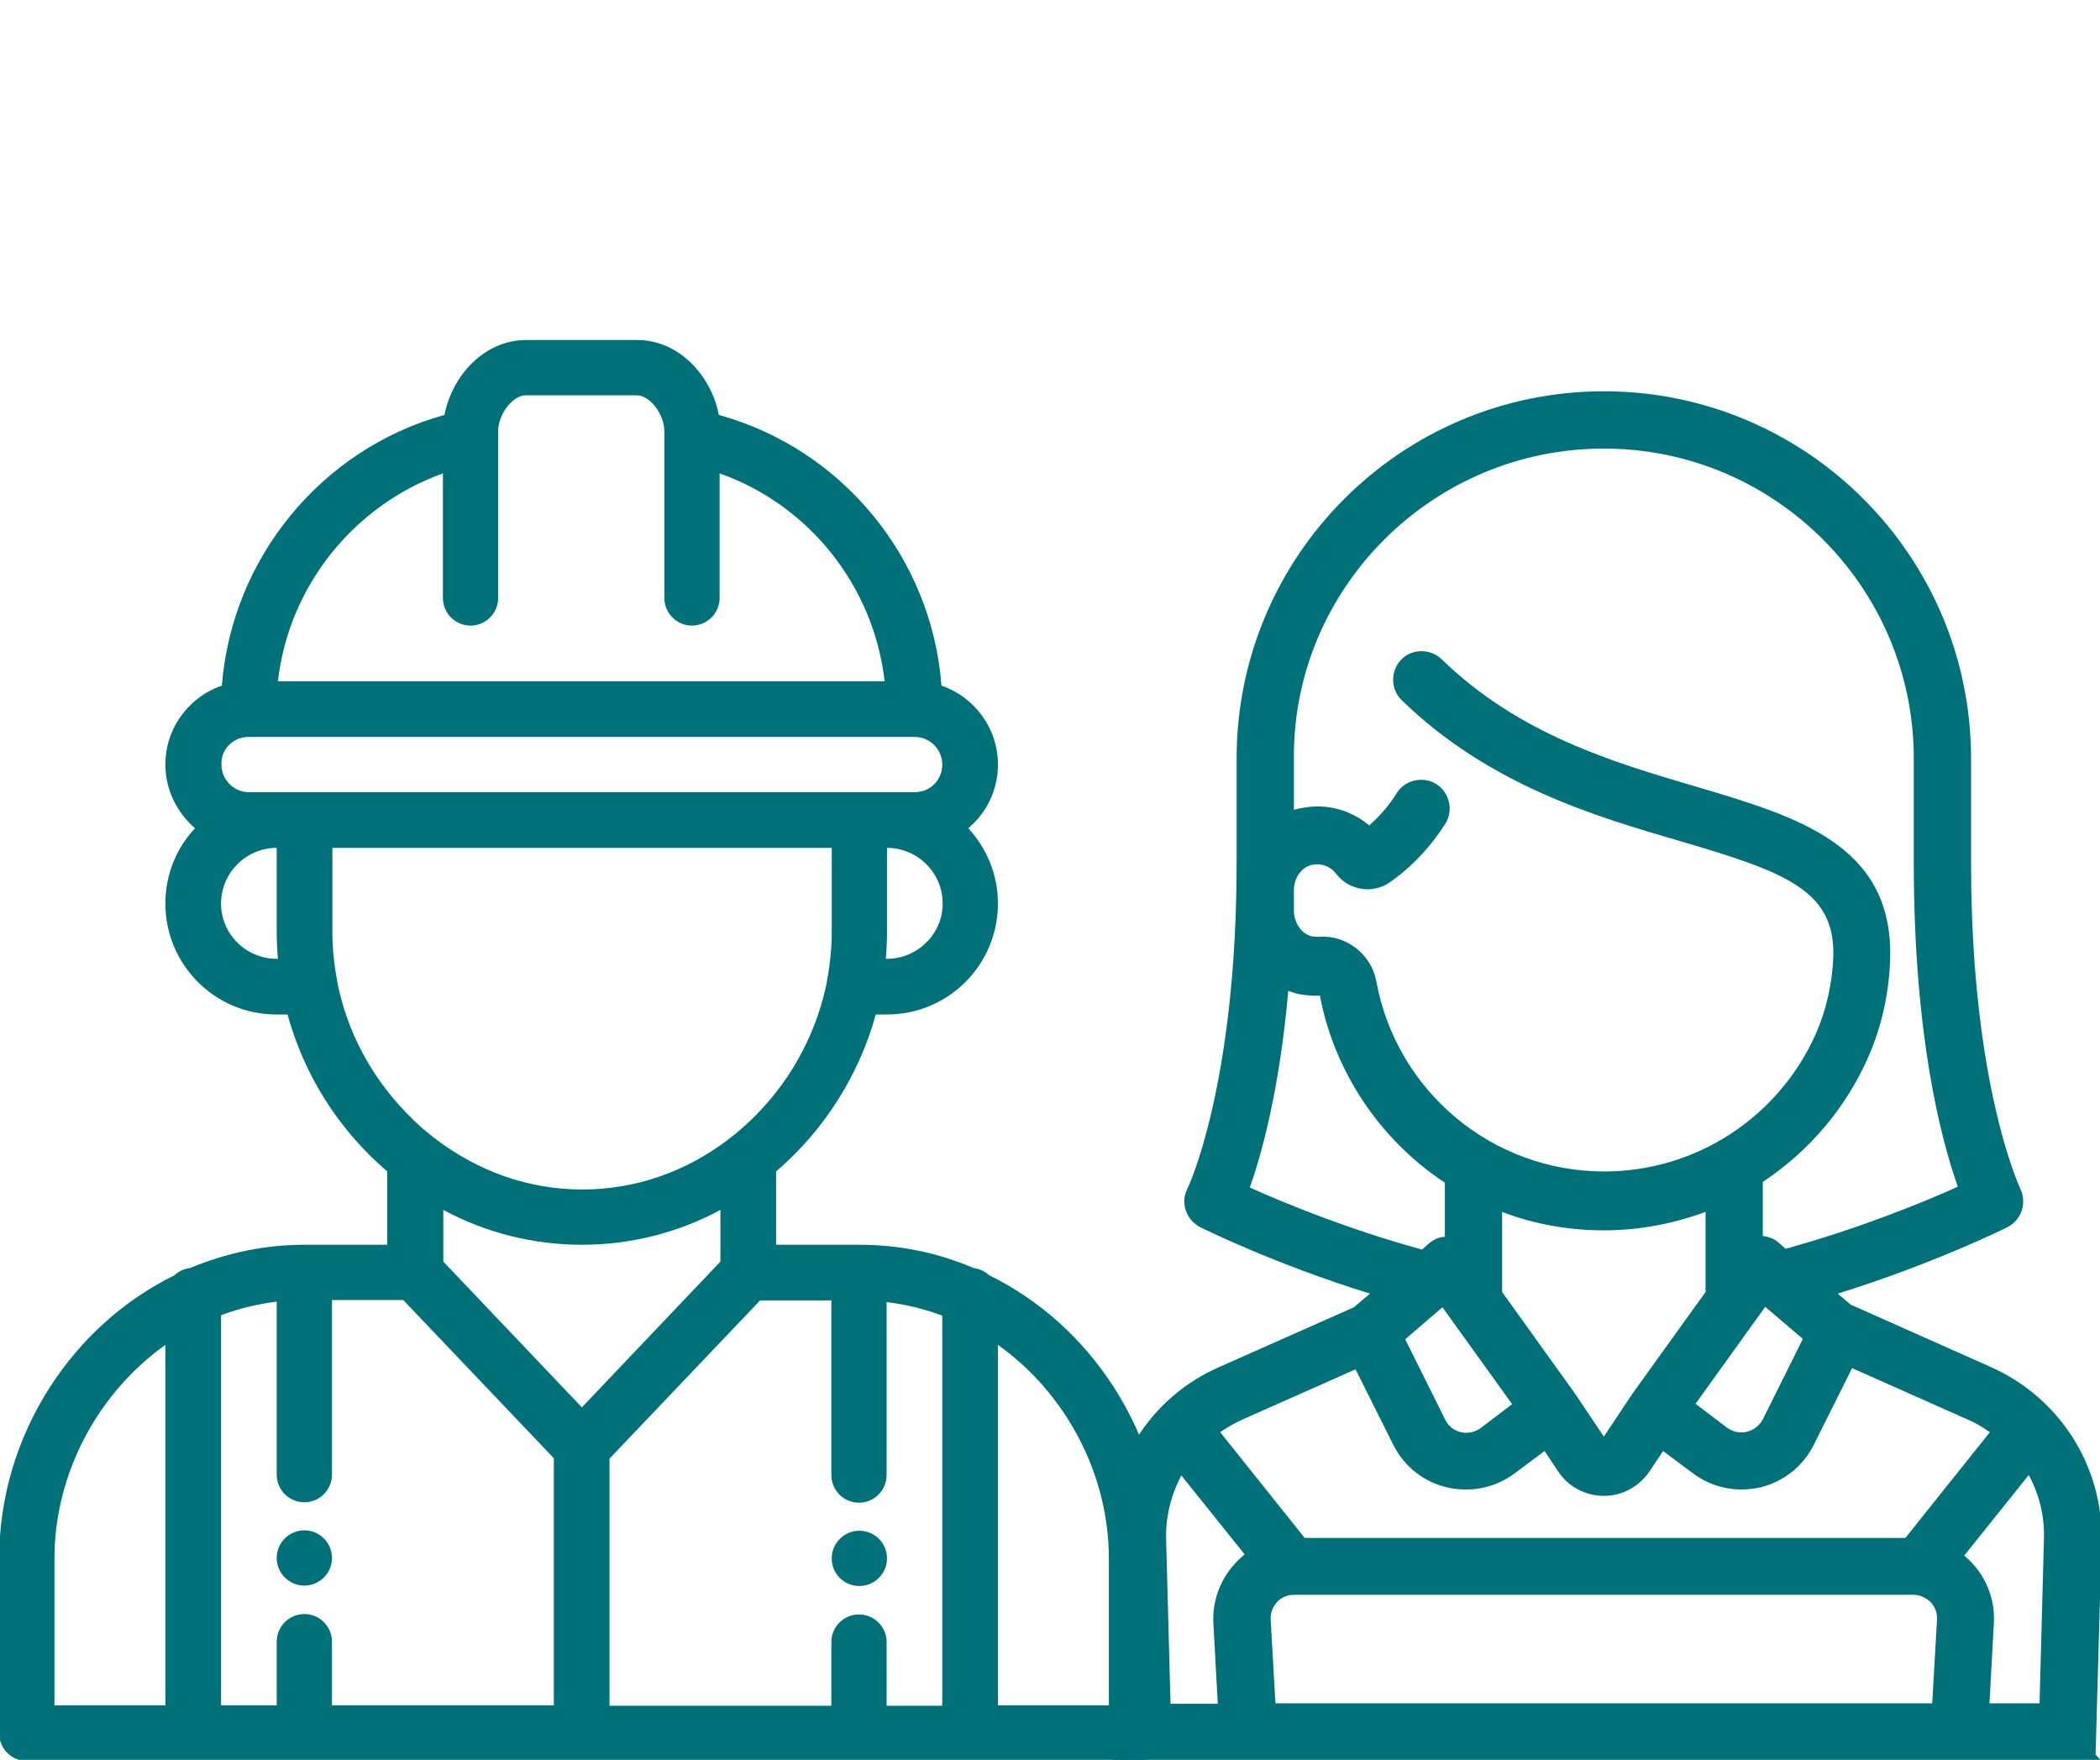 <?xml version="1.0" encoding="utf-8"?>
<!-- Generator: Adobe Illustrator 24.0.3, SVG Export Plug-In . SVG Version: 6.00 Build 0)  -->
<svg version="1.1" id="ai-id-employe-Capa_1" xmlns="http://www.w3.org/2000/svg" xmlns:xlink="http://www.w3.org/1999/xlink" x="0px" y="0px"
	 viewBox="846.3 227.4 524.4 439.4" style="enable-background:new 846.3 227.4 524.4 439.4;" xml:space="preserve">
<style type="text/css">
	.st0{fill:#007179;}
</style>
<path class="ai ai-employe st0" d="M1060.9,623.4c3.8,0,6.9-3.1,6.9-6.9s-3.1-6.9-6.9-6.9s-6.9,3.1-6.9,6.9S1057,623.4,1060.9,623.4z"/>
<path class="ai ai-employe st0" d="M922.3,609.5c-3.8,0-6.9,3.1-6.9,6.9s3.1,6.9,6.9,6.9c3.8,0,6.9-3.1,6.9-6.9S926.1,609.5,922.3,609.5z"/>
<path class="ai ai-employe st0" d="M922.3,538.2c-9.8,0-19.4,2-28.5,5.8c-1.5,0.2-2.9,0.8-3.9,1.8c-12.6,6.2-23.3,15.8-31.1,27.9
	c-8.3,12.9-12.7,27.7-12.7,42.8v43.7c0,3.8,3.1,6.9,6.9,6.9h277.2c3.8,0,6.9-3.1,6.9-6.9v-43.7c0-15.1-4.4-29.9-12.7-42.8
	c-7.8-12.1-18.5-21.7-31.1-27.9c-1.1-1-2.4-1.6-3.9-1.8c-9.1-3.9-18.7-5.8-28.5-5.8h-20.8v-18.3c12-10.3,20.7-24,24.9-39.2h2.8
	c15.3,0,27.7-12.4,27.7-27.7c0-7.2-2.8-13.8-7.4-18.8c0.4-0.4,0.9-0.8,1.3-1.2c3.9-3.9,6.1-9.1,6.1-14.7c0-9.1-5.9-16.9-14.1-19.7
	c-2.4-31.9-24.8-59.1-55.6-67.6c-1.8-9.5-9.7-18.7-20.4-18.7h-27.7c-10.7,0-18.6,9.2-20.4,18.7c-30.8,8.5-53.1,35.8-55.6,67.6
	c-3,1-5.7,2.7-8,5c-3.9,3.9-6.1,9.1-6.1,14.7c0,6.3,2.9,12,7.4,15.9c-4.6,4.9-7.4,11.5-7.4,18.8c0,15.3,12.4,27.7,27.7,27.7h2.8
	c3.5,12.7,10.1,24.4,19.4,34c1.7,1.8,3.6,3.5,5.5,5.2v18.3H922.3z M991.6,538.2c12.2,0,24-3,34.6-8.7v12.9l-34.6,36.4l-34.6-36.4
	v-12.9C967.6,535.2,979.4,538.2,991.6,538.2z M947,552l37.6,39.5v61.7h-55.4v-15.9c0-3.8-3.1-6.9-6.9-6.9c-3.8,0-6.9,3.1-6.9,6.9
	v15.9h-13.9v-97.4c4.5-1.7,9.1-2.8,13.9-3.4v43.2c0,3.8,3.1,6.9,6.9,6.9c3.8,0,6.9-3.1,6.9-6.9V552H947z M859.9,616.5
	c0-21.1,10.8-41.3,27.7-53.3v90h-27.7V616.5z M1123.2,616.5v36.7h-27.7v-90C1112.4,575.2,1123.2,595.4,1123.2,616.5z M1053.9,552
	v43.7c0,3.8,3.1,6.9,6.9,6.9c3.8,0,6.9-3.1,6.9-6.9v-43.2c4.7,0.6,9.4,1.7,13.9,3.4v97.4h-13.9v-15.9c0-3.8-3.1-6.9-6.9-6.9
	c-3.8,0-6.9,3.1-6.9,6.9v15.9h-55.4v-61.7l37.6-39.5H1053.9z M1067.8,466.8h-0.3c0.2-2.3,0.3-4.6,0.3-6.9v-20.8
	c7.6,0,13.9,6.2,13.9,13.9C1081.7,460.6,1075.4,466.8,1067.8,466.8z M956.9,345.6v31.1c0,3.8,3.1,6.9,6.9,6.9s6.9-3.1,6.9-6.9v-40.1
	c0,0,0,0,0-0.1v-1.4c0-4.3,3.6-9,6.9-9h27.7c3.3,0,6.9,4.7,6.9,9v1.4c0,0,0,0,0,0.1v40.1c0,3.8,3.1,6.9,6.9,6.9
	c3.8,0,6.9-3.1,6.9-6.9v-31.1c22.4,7.9,38.5,28.2,41.2,51.9H915.7C918.4,373.8,934.6,353.6,956.9,345.6z M903.5,413.4
	c1.3-1.3,3-2,4.9-2h166.3c3.8,0,6.9,3.1,6.9,6.9c0,1.8-0.7,3.6-2,4.9c-1.3,1.3-3,2-4.9,2h-6.9h-6.9H922.3h-6.9h-6.9
	c-3.8,0-6.9-3.1-6.9-6.9C901.5,416.5,902.2,414.7,903.5,413.4z M901.5,453c0-7.6,6.2-13.9,13.9-13.9v20.8c0,2.3,0.1,4.6,0.3,6.9
	h-0.3C907.7,466.8,901.5,460.6,901.5,453z M930.5,472.5c0-0.1,0-0.2,0-0.2c-0.8-4.1-1.2-8.2-1.2-12.4v-20.8h124.7v20.8
	c0,4.1-0.4,8.3-1.2,12.4c0,0.1,0,0.2,0,0.2c-3.1,15.5-11.7,29.3-24.1,39c-10.8,8.4-23.6,12.9-37,12.9s-26.1-4.5-37-12.9
	c-2.5-1.9-4.8-4-7-6.3C938.8,496,932.9,484.7,930.5,472.5z"/>
<path class="ai ai-employe st0" d="M1343.6,568.8l-34.6-15.4c-0.2-0.1-0.4-0.1-0.5-0.2l-3.3-2.8c23.8-7.4,41.6-16.2,42.4-16.6
	c3.5-1.8,4.9-6,3.2-9.6c-0.1-0.3-12.3-25.8-12.3-81.4v-26c0-50.6-41.1-91.7-91.7-91.7s-91.7,41.1-91.7,91.7v26
	c0,55.5-12.1,81.1-12.3,81.4c-1.8,3.5-0.3,7.8,3.2,9.6c0.8,0.4,18.5,9.2,42.4,16.6l-4,3.4l-33.8,15c-17.2,7.6-27.9,24.7-27.4,43.5
	l1.5,53.4l-0.7,1.3h0.8h14.3h12.2h14.3H1328h14.3h12.9h14.3h1.5l-1.4-1.5l1.5-53.3C1371.5,593.5,1360.7,576.5,1343.6,568.8z
	 M1344.2,632.6c0.3-5.5-1.7-11-5.5-15c-0.6-0.6-1.2-1.2-1.9-1.8l16.1-20.1c2.7,4.9,4,10.5,3.8,16.1l-1.1,40.9h-12.5L1344.2,632.6z
	 M1163.6,631.8c-0.1-1.6,0.5-3.2,1.6-4.4c1.1-1.2,2.6-1.8,4.3-1.8h154.6c1.6,0,3.1,0.7,4.3,1.8c1.1,1.2,1.7,2.7,1.6,4.4l-1.2,20.9
	h-164L1163.6,631.8z M1246.8,339.4c42.7,0,77.4,34.7,77.4,77.4v26c0,42.9,6.7,68.8,11,80.9c-8.4,3.8-24.5,10.4-43,15.5l-1.7-1.5
	c-1.1-1-2.5-1.5-4-1.7v-13.5c11.6-7.7,20.7-18.4,26.3-31.1c3.4-7.7,5.3-16.3,5.5-24.8c0.7-28.3-23.2-35.3-48.5-42.8
	c-20.8-6.1-44.3-13.1-63.5-31.8c-2.8-2.7-7.4-2.7-10.1,0.1c-2.7,2.8-2.7,7.4,0.1,10.1c21.8,21.2,48.2,29,69.5,35.2
	c26.2,7.7,38.7,12.2,38.3,28.7c-0.2,6.6-1.7,13.3-4.3,19.3c-9.3,21-30,34.5-52.9,34.5c-27.9,0-51.8-19.9-56.9-47.4
	c-1.2-6.8-7.5-11.7-14.3-11.2c-0.6,0-1.2,0-1.8-0.1c-2.6-0.6-4.5-3.4-4.5-6.5v-5c0-3.2,2-5.9,4.7-6.4c2.2-0.4,4.4,0.4,5.8,2.2
	c1.3,1.7,3,2.9,5,3.5c2.9,0.9,6.1,0.4,8.6-1.4c5.4-3.8,10-8.7,13.7-14.5c2.1-3.3,1.1-7.8-2.2-9.9c-3.3-2.1-7.8-1.1-9.9,2.2
	c-1.9,3.1-4.3,5.8-6.9,8.1c-4.6-3.9-10.6-5.5-16.5-4.4c-0.8,0.1-1.5,0.3-2.3,0.5v-13.2C1169.3,374.1,1204.1,339.4,1246.8,339.4z
	 M1221.4,530c8.1,3.1,16.7,4.6,25.4,4.6c8.7,0,17.2-1.6,25.4-4.6V550l-18.2,25.3l-7.2,10.8l-7.1-10.6l-18.3-25.5V530z M1282.5,584.9
	c-1.7,0.4-3.5,0-4.9-1l-7.9-6l17.4-24.2l9.4,8l-10,20.1C1285.6,583.4,1284.2,584.5,1282.5,584.9z M1206.5,553.8l17.4,24.2l-7.9,6
	c-1.4,1-3.2,1.4-4.9,1c-1.7-0.4-3.1-1.5-3.9-3.1l-10-20.1L1206.5,553.8z M1175.9,476c3.6,19,15,36,31.2,46.7v13.5
	c-1.5,0.1-2.9,0.7-4,1.7l-1.7,1.5c-18.6-5.1-34.6-11.7-43-15.5c2.8-7.9,7.4-24.1,9.6-49.1c0.9,0.3,1.7,0.6,2.6,0.8
	C1172.3,475.9,1174.1,476.1,1175.9,476z M1207.8,598.8c1.5,0.4,3.1,0.5,4.6,0.5c4.4,0,8.6-1.4,12.1-4l7.5-5.6l3.4,5.1
	c2.5,3.8,6.8,6.1,11.4,6.1c4.6,0,8.8-2.3,11.4-6.1l3.4-5.1l7.5,5.6c3.5,2.6,7.7,4,12.1,4c1.6,0,3.1-0.2,4.6-0.5
	c5.8-1.4,10.7-5.2,13.4-10.6l9.6-19.2l29,12.9c1.9,0.8,3.7,1.9,5.4,3.1l-21.1,26.4h-150L1151,585c1.7-1.2,3.5-2.2,5.4-3.1l28.4-12.6
	l9.5,19C1197,593.6,1201.9,597.5,1207.8,598.8z M1154.8,617.7c-3.8,4-5.8,9.5-5.5,15l1.1,20.1h-11.8l-1.1-40.9
	c-0.2-5.6,1.2-11.2,3.8-16.1l15.8,19.7C1156.3,616.2,1155.5,616.9,1154.8,617.7z"/>
</svg>
